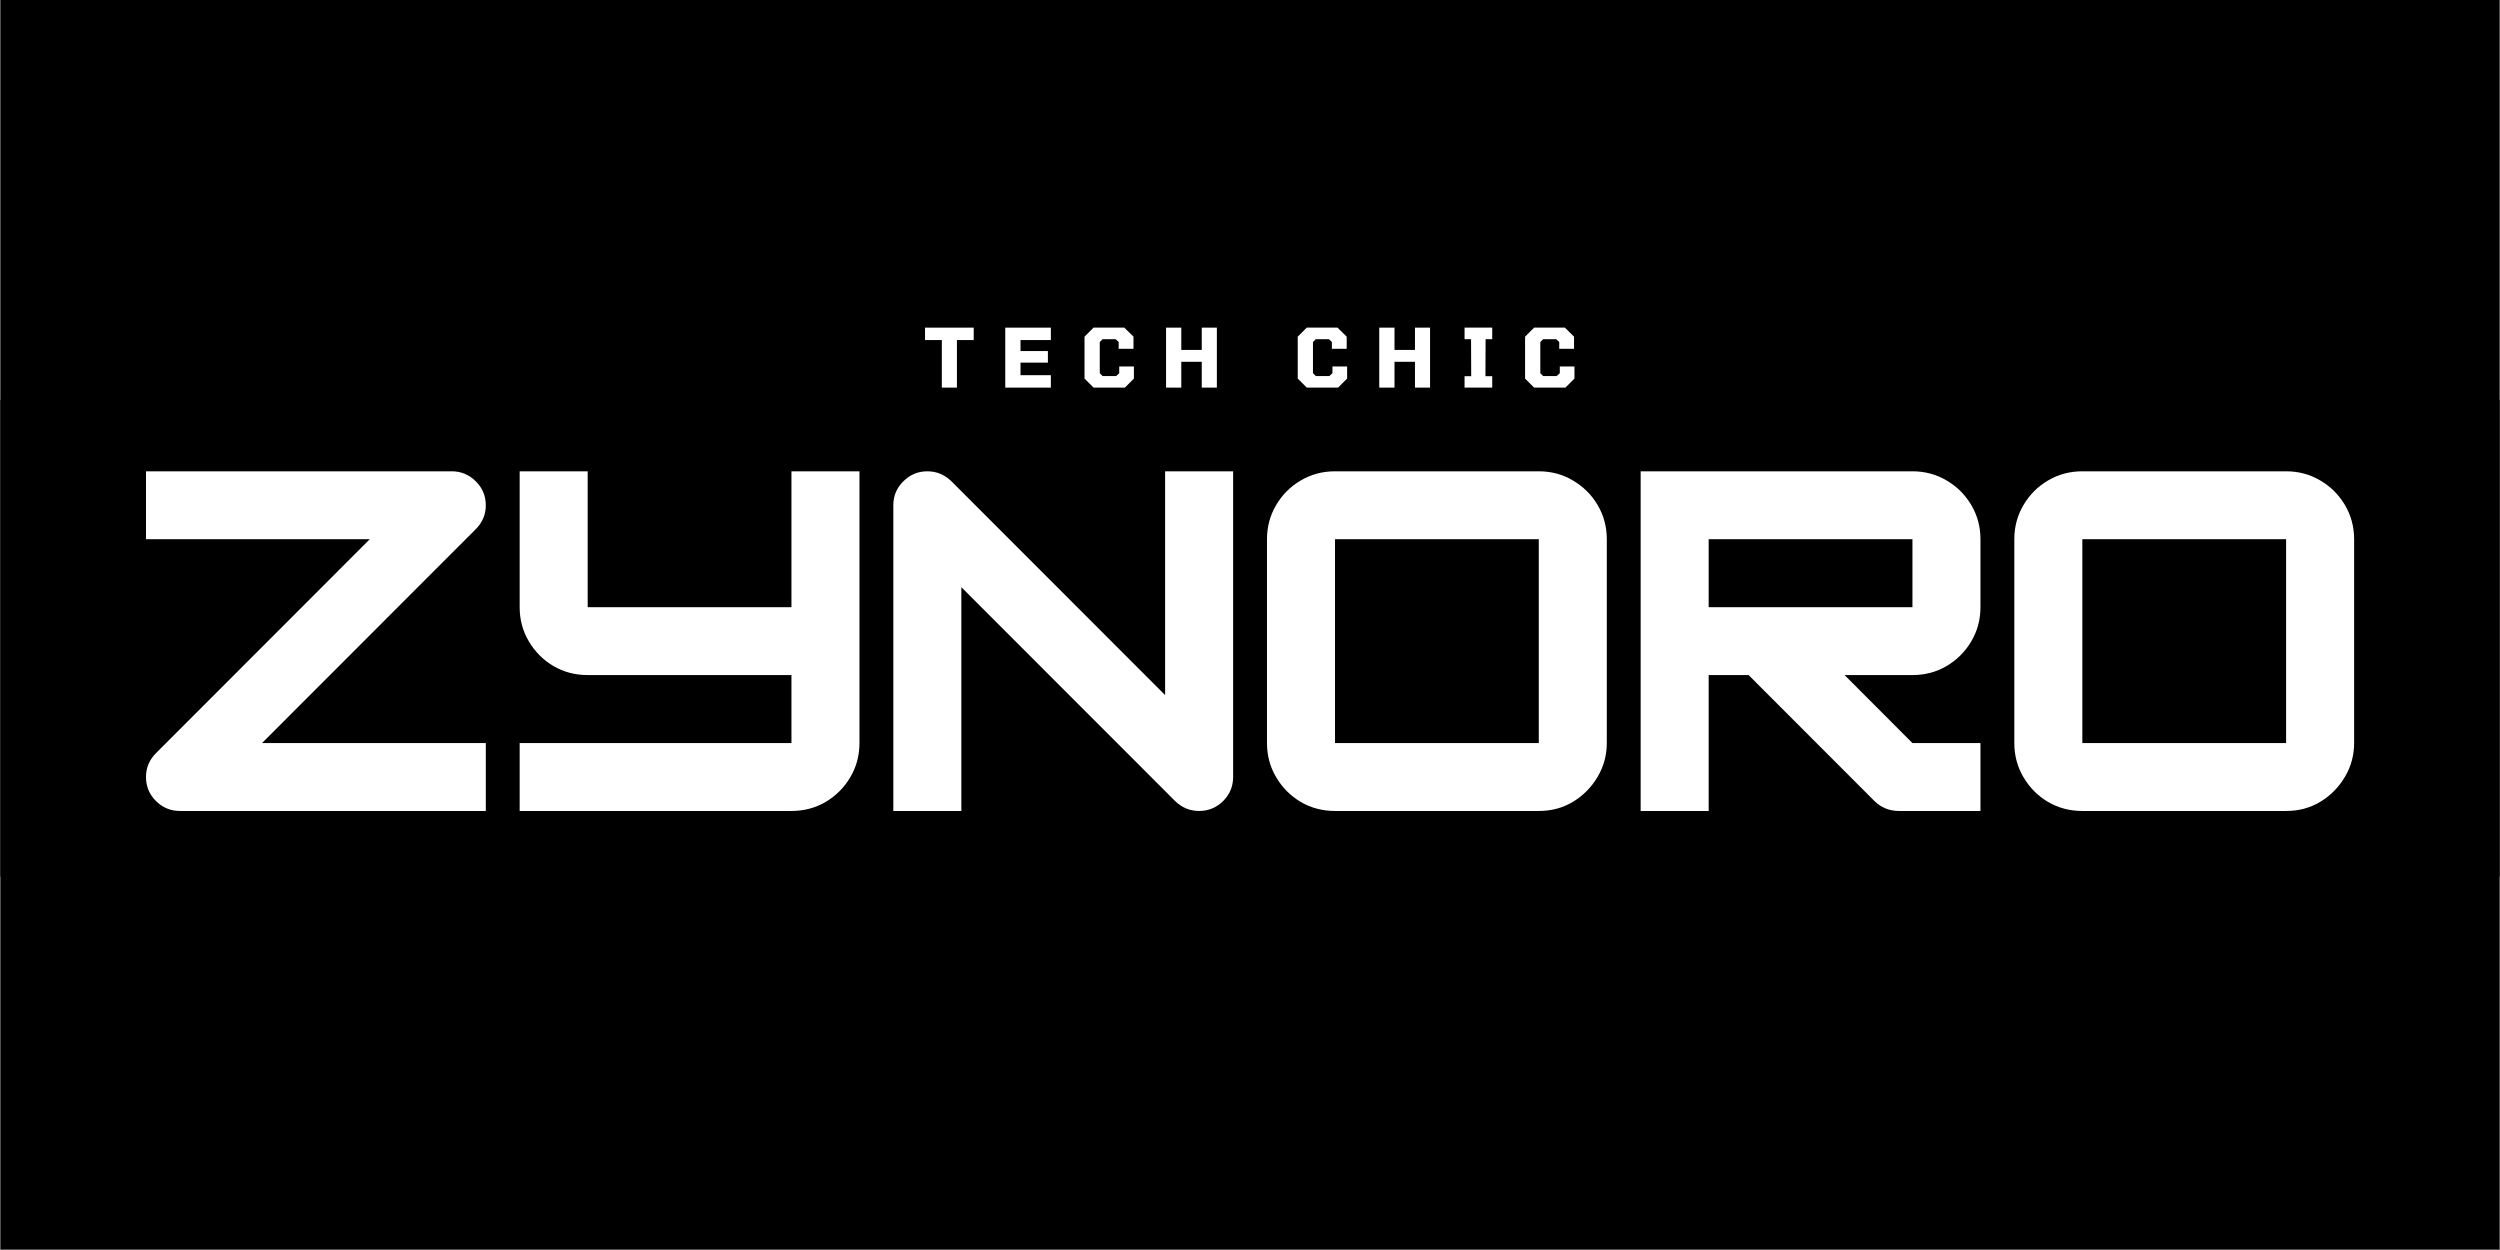 <svg version="1.0" preserveAspectRatio="xMidYMid meet" height="1890" viewBox="0 0 2835 1417.5" zoomAndPan="magnify" width="3780" xmlns:xlink="http://www.w3.org/1999/xlink" xmlns="http://www.w3.org/2000/svg"><rect x="0" y="0" width="2835" height="1417.5" fill="#808080" stroke="none"/><defs><clipPath id="2526b1b142"><path clip-rule="nonzero" d="M 0.5 0 L 2834.5 0 L 2834.5 1417 L 0.5 1417 Z M 0.5 0"></path></clipPath><clipPath id="b4649bee59"><path clip-rule="nonzero" d="M 0.5 0 L 2834.5 0 L 2834.5 1417 L 0.5 1417 Z M 0.5 0"></path></clipPath><clipPath id="59cc1547f5"><path clip-rule="nonzero" d="M 0.5 453.367 L 2834.5 453.367 L 2834.5 994.098 L 0.5 994.098 Z M 0.5 453.367"></path></clipPath><clipPath id="6acdda118d"><rect height="1417" y="0" width="2835" x="0"></rect></clipPath></defs><g clip-path="url(#2526b1b142)"><path fill-rule="nonzero" fill-opacity="1" d="M 0.5 0 L 2834.5 0 L 2834.5 1417 L 0.5 1417 Z M 0.5 0" fill="#ffffff"></path><g transform="matrix(1, 0, 0, 1, 0, 0)"><g clip-path="url(#6acdda118d)"><g clip-path="url(#b4649bee59)"><path fill-rule="nonzero" fill-opacity="1" d="M 0.5 0 L 2834.855 0 L 2834.855 1417.176 L 0.5 1417.176 Z M 0.5 0" fill="#000000"></path><rect fill-opacity="1" y="-311.85" height="2041.2" fill="#ffffff" width="4082.4" x="-623.7"></rect><rect fill-opacity="1" y="-311.85" height="2041.2" fill="#000000" width="4082.4" x="-623.7"></rect></g><g clip-path="url(#59cc1547f5)"><path fill-rule="nonzero" fill-opacity="1" d="M -271.906 453.367 L 3107.645 453.367 L 3107.645 994.098 L -271.906 994.098 Z M -271.906 453.367" fill="#000000"></path></g><path fill-rule="nonzero" fill-opacity="1" d="M 550.902 842.664 L 550.902 919.637 L 204.125 919.637 C 193.562 919.637 184.48 915.918 176.922 908.438 C 169.32 900.875 165.559 891.754 165.559 881.07 C 165.559 870.508 169.441 861.387 177.242 853.707 L 419.359 611.426 L 165.559 611.426 L 165.559 534.453 L 512.336 534.453 C 522.898 534.453 531.938 538.254 539.539 545.816 C 547.102 553.297 550.902 562.379 550.902 573.02 C 550.902 583.582 546.98 592.703 539.219 600.387 L 297.102 842.664 Z M 550.902 842.664" fill="#ffffff"></path><path fill-rule="nonzero" fill-opacity="1" d="M 897.504 688.559 L 897.504 534.453 L 974.637 534.453 L 974.637 842.664 C 974.637 856.746 971.156 869.668 964.234 881.391 C 957.273 893.152 947.953 902.473 936.23 909.395 C 924.59 916.238 911.668 919.637 897.504 919.637 L 589.293 919.637 L 589.293 842.664 L 897.504 842.664 L 897.504 765.531 L 666.426 765.531 C 652.227 765.531 639.262 762.133 627.539 755.289 C 615.898 748.371 606.617 739.047 599.695 727.285 C 592.734 715.562 589.293 702.641 589.293 688.559 L 589.293 534.453 L 666.426 534.453 L 666.426 688.559 Z M 897.504 688.559" fill="#ffffff"></path><path fill-rule="nonzero" fill-opacity="1" d="M 1090.164 919.637 L 1013.031 919.637 L 1013.031 573.02 C 1013.031 562.379 1016.789 553.297 1024.391 545.816 C 1031.953 538.254 1041.035 534.453 1051.598 534.453 C 1062.156 534.453 1071.32 538.297 1079.121 545.977 L 1321.238 788.258 L 1321.238 534.453 L 1398.371 534.453 L 1398.371 881.07 C 1398.371 891.754 1394.57 900.875 1387.012 908.438 C 1379.41 915.918 1370.367 919.637 1359.805 919.637 C 1349.246 919.637 1340.043 915.797 1332.281 908.117 L 1090.164 665.836 Z M 1090.164 919.637" fill="#ffffff"></path><path fill-rule="nonzero" fill-opacity="1" d="M 1744.977 919.637 L 1513.898 919.637 C 1499.695 919.637 1486.734 916.238 1475.012 909.395 C 1463.371 902.473 1454.09 893.152 1447.168 881.391 C 1440.207 869.668 1436.766 856.746 1436.766 842.664 L 1436.766 611.426 C 1436.766 597.344 1440.207 584.461 1447.168 572.699 C 1454.09 560.98 1463.371 551.699 1475.012 544.855 C 1486.734 537.934 1499.695 534.453 1513.898 534.453 L 1744.977 534.453 C 1759.137 534.453 1772.059 537.934 1783.703 544.855 C 1795.422 551.699 1804.746 560.98 1811.707 572.699 C 1818.629 584.461 1822.109 597.344 1822.109 611.426 L 1822.109 842.664 C 1822.109 856.426 1818.629 869.188 1811.707 880.91 C 1804.746 892.672 1795.543 902.035 1784.023 909.074 C 1772.5 916.117 1759.457 919.637 1744.977 919.637 Z M 1513.898 611.426 L 1513.898 842.664 L 1744.977 842.664 L 1744.977 611.426 Z M 1513.898 611.426" fill="#ffffff"></path><path fill-rule="nonzero" fill-opacity="1" d="M 2245.844 611.426 L 2245.844 688.559 C 2245.844 702.641 2242.363 715.562 2235.441 727.285 C 2228.48 739.047 2219.16 748.371 2207.438 755.289 C 2195.797 762.133 2182.875 765.531 2168.711 765.531 L 2091.738 765.531 L 2168.711 842.664 L 2245.844 842.664 L 2245.844 919.637 L 2153.348 919.637 C 2142.469 919.637 2133.105 915.797 2125.344 908.117 L 1982.922 765.531 L 1937.633 765.531 L 1937.633 919.637 L 1860.5 919.637 L 1860.5 534.453 L 2168.711 534.453 C 2182.875 534.453 2195.797 537.934 2207.438 544.855 C 2219.16 551.699 2228.48 560.98 2235.441 572.699 C 2242.363 584.461 2245.844 597.344 2245.844 611.426 Z M 2168.711 611.426 L 1937.633 611.426 L 1937.633 688.559 L 2168.711 688.559 Z M 2168.711 611.426" fill="#ffffff"></path><path fill-rule="nonzero" fill-opacity="1" d="M 2592.445 919.637 L 2361.371 919.637 C 2347.168 919.637 2334.203 916.238 2322.484 909.395 C 2310.84 902.473 2301.559 893.152 2294.637 881.391 C 2287.676 869.668 2284.238 856.746 2284.238 842.664 L 2284.238 611.426 C 2284.238 597.344 2287.676 584.461 2294.637 572.699 C 2301.559 560.98 2310.84 551.699 2322.484 544.855 C 2334.203 537.934 2347.168 534.453 2361.371 534.453 L 2592.445 534.453 C 2606.609 534.453 2619.531 537.934 2631.172 544.855 C 2642.895 551.699 2652.215 560.98 2659.176 572.699 C 2666.098 584.461 2669.578 597.344 2669.578 611.426 L 2669.578 842.664 C 2669.578 856.426 2666.098 869.188 2659.176 880.91 C 2652.215 892.672 2643.016 902.035 2631.492 909.074 C 2619.973 916.117 2606.93 919.637 2592.445 919.637 Z M 2361.371 611.426 L 2361.371 842.664 L 2592.445 842.664 L 2592.445 611.426 Z M 2361.371 611.426" fill="#ffffff"></path><path fill-rule="nonzero" fill-opacity="1" d="M 1068.027 439.547 L 1068.027 385.617 L 1048.984 385.617 L 1048.984 371.535 L 1104.191 371.535 L 1104.191 385.617 L 1085.148 385.617 L 1085.148 439.547 Z M 1068.027 439.547" fill="#ffffff"></path><path fill-rule="nonzero" fill-opacity="1" d="M 1139.98 439.547 L 1139.98 371.535 L 1191.672 371.535 L 1191.672 385.617 L 1157.266 385.617 L 1157.266 398.098 L 1188.309 398.098 L 1188.309 411.223 L 1157.266 411.223 L 1157.266 425.465 L 1191.672 425.465 L 1191.672 439.547 Z M 1139.98 439.547" fill="#ffffff"></path><path fill-rule="nonzero" fill-opacity="1" d="M 1240.086 439.547 L 1229.844 429.305 L 1229.844 381.777 L 1240.086 371.535 L 1274.973 371.535 L 1285.375 381.777 L 1285.375 395.539 L 1268.57 395.539 L 1268.57 387.855 L 1265.211 384.656 L 1250.328 384.656 L 1247.129 387.855 L 1247.129 423.223 L 1250.328 426.422 L 1265.691 426.422 L 1269.211 423.223 L 1269.211 415.543 L 1285.855 415.543 L 1285.855 429.305 L 1275.613 439.547 Z M 1240.086 439.547" fill="#ffffff"></path><path fill-rule="nonzero" fill-opacity="1" d="M 1322.305 439.547 L 1322.305 371.535 L 1339.586 371.535 L 1339.586 396.82 L 1362.793 396.82 L 1362.793 371.535 L 1379.914 371.535 L 1379.914 439.547 L 1362.793 439.547 L 1362.793 410.262 L 1339.586 410.262 L 1339.586 439.547 Z M 1322.305 439.547" fill="#ffffff"></path><path fill-rule="nonzero" fill-opacity="1" d="M 1481.863 439.547 L 1471.621 429.305 L 1471.621 381.777 L 1481.863 371.535 L 1516.746 371.535 L 1527.148 381.777 L 1527.148 395.539 L 1510.348 395.539 L 1510.348 387.855 L 1506.984 384.656 L 1492.105 384.656 L 1488.902 387.855 L 1488.902 423.223 L 1492.105 426.422 L 1507.465 426.422 L 1510.988 423.223 L 1510.988 415.543 L 1527.629 415.543 L 1527.629 429.305 L 1517.387 439.547 Z M 1481.863 439.547" fill="#ffffff"></path><path fill-rule="nonzero" fill-opacity="1" d="M 1564.082 439.547 L 1564.082 371.535 L 1581.363 371.535 L 1581.363 396.82 L 1604.566 396.82 L 1604.566 371.535 L 1621.691 371.535 L 1621.691 439.547 L 1604.566 439.547 L 1604.566 410.262 L 1581.363 410.262 L 1581.363 439.547 Z M 1564.082 439.547" fill="#ffffff"></path><path fill-rule="nonzero" fill-opacity="1" d="M 1660.816 439.547 L 1660.816 426.582 L 1668.34 426.582 L 1668.18 384.656 L 1660.816 384.656 L 1660.816 371.535 L 1692.184 371.535 L 1692.184 384.656 L 1684.66 384.656 L 1684.5 426.582 L 1692.184 426.582 L 1692.184 439.547 Z M 1660.816 439.547" fill="#ffffff"></path><path fill-rule="nonzero" fill-opacity="1" d="M 1739.676 439.547 L 1729.434 429.305 L 1729.434 381.777 L 1739.676 371.535 L 1774.562 371.535 L 1784.965 381.777 L 1784.965 395.539 L 1768.16 395.539 L 1768.16 387.855 L 1764.801 384.656 L 1749.918 384.656 L 1746.719 387.855 L 1746.719 423.223 L 1749.918 426.422 L 1765.281 426.422 L 1768.801 423.223 L 1768.801 415.543 L 1785.445 415.543 L 1785.445 429.305 L 1775.203 439.547 Z M 1739.676 439.547" fill="#ffffff"></path></g></g></g></svg>